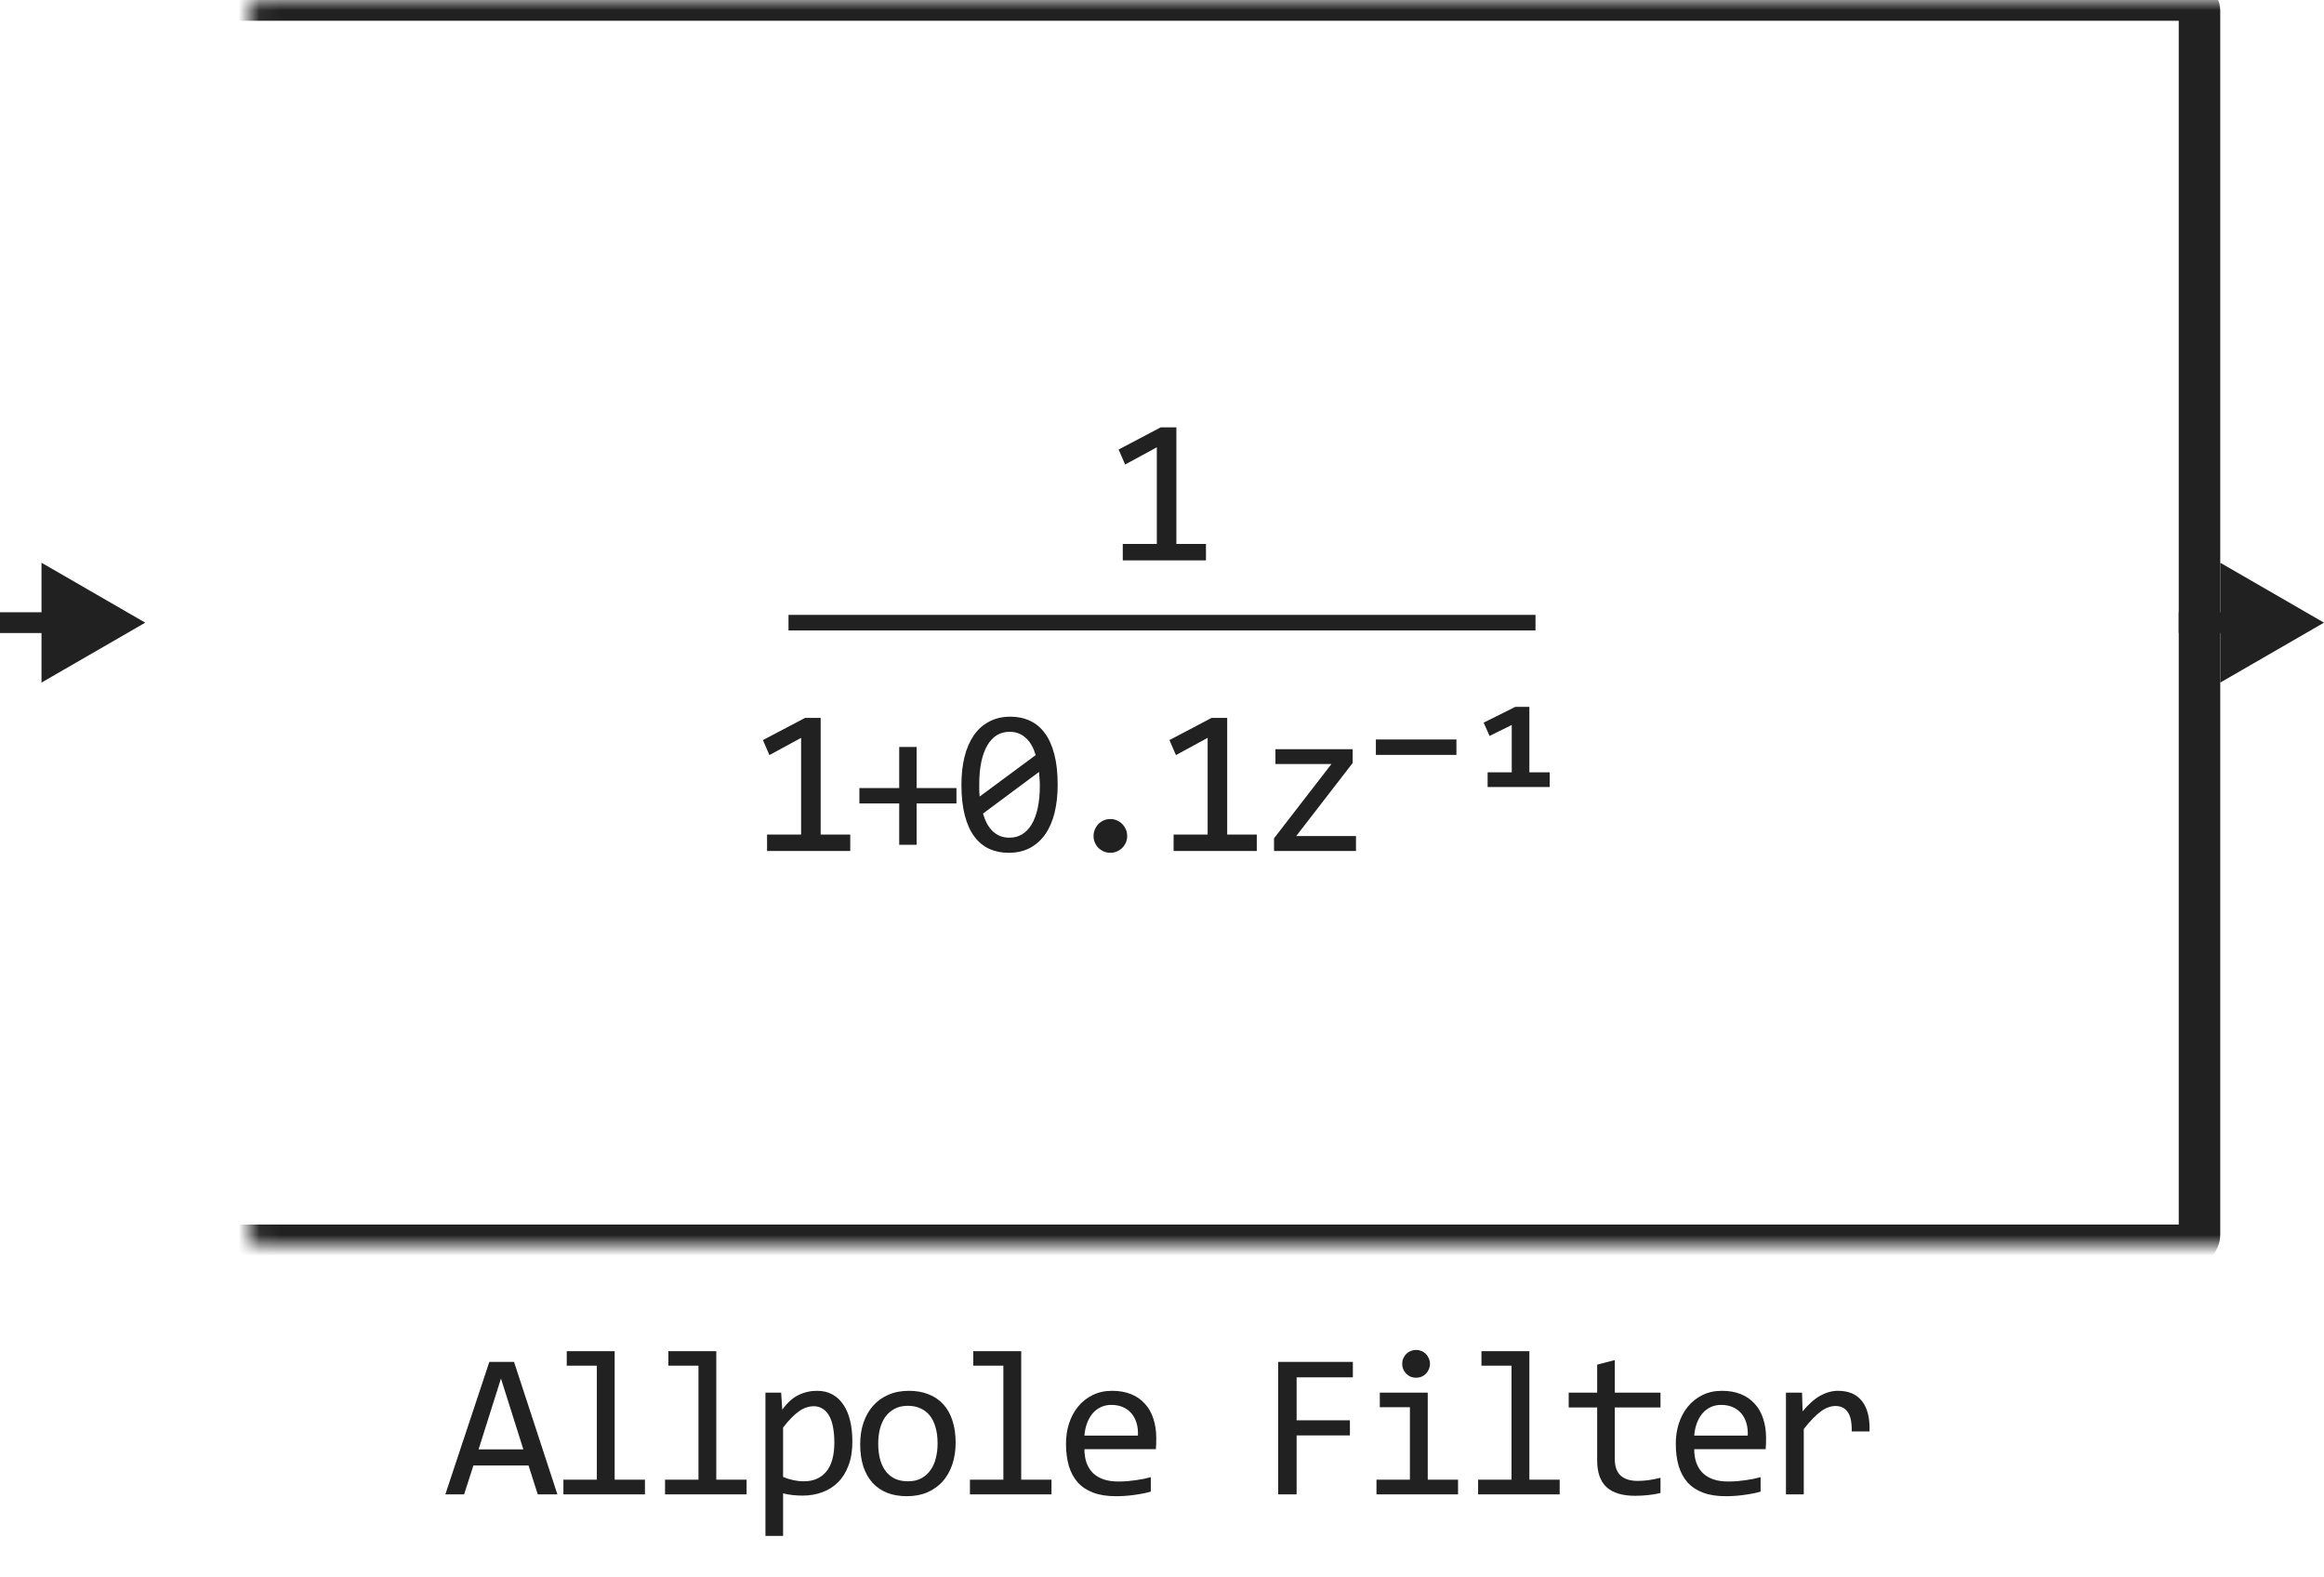 <svg width="112" height="76" viewBox="0 0 112 76" fill="none" xmlns="http://www.w3.org/2000/svg">
<path d="M58.119 27H54.11V26.209H55.751V21.551L54.223 22.381L53.91 21.658L55.941 20.589H56.693V26.209H58.119V27Z" fill="#212121"/>
<path d="M38 30H74" stroke="#212121" stroke-width="0.75"/>
<path d="M40.976 41H36.967V40.209H38.608V35.551L37.08 36.381L36.767 35.658L38.798 34.589H39.55V40.209H40.976V41ZM46.094 38.71H44.175V40.702H43.335V38.71H41.416V37.968H43.335V35.99H44.175V37.968H46.094V38.71ZM50.972 37.812C50.972 38.3 50.923 38.746 50.826 39.149C50.728 39.55 50.58 39.895 50.381 40.185C50.183 40.471 49.935 40.694 49.639 40.853C49.346 41.01 49.001 41.088 48.604 41.088C48.262 41.088 47.951 41.024 47.672 40.898C47.392 40.767 47.152 40.569 46.954 40.302C46.755 40.035 46.602 39.695 46.495 39.281C46.387 38.868 46.334 38.378 46.334 37.812C46.334 37.323 46.382 36.877 46.48 36.474C46.581 36.07 46.729 35.725 46.924 35.438C47.123 35.149 47.37 34.926 47.667 34.77C47.963 34.61 48.308 34.53 48.702 34.53C49.044 34.53 49.354 34.595 49.634 34.726C49.914 34.852 50.154 35.051 50.352 35.321C50.551 35.588 50.704 35.928 50.811 36.342C50.919 36.755 50.972 37.245 50.972 37.812ZM50.113 37.841C50.113 37.73 50.108 37.621 50.098 37.514C50.092 37.403 50.084 37.296 50.074 37.191L47.374 39.198C47.422 39.367 47.484 39.524 47.559 39.667C47.634 39.81 47.724 39.934 47.828 40.038C47.935 40.139 48.056 40.219 48.189 40.277C48.326 40.333 48.48 40.36 48.653 40.36C48.874 40.36 49.075 40.307 49.254 40.199C49.436 40.092 49.59 39.932 49.717 39.721C49.844 39.509 49.942 39.247 50.01 38.935C50.079 38.619 50.113 38.254 50.113 37.841ZM47.193 37.782C47.193 37.883 47.193 37.984 47.193 38.085C47.196 38.186 47.203 38.283 47.212 38.378L49.913 36.381C49.864 36.215 49.802 36.063 49.727 35.927C49.652 35.79 49.563 35.673 49.459 35.575C49.354 35.474 49.236 35.396 49.102 35.341C48.969 35.285 48.819 35.258 48.653 35.258C48.432 35.258 48.23 35.312 48.047 35.419C47.868 35.526 47.715 35.688 47.589 35.902C47.462 36.114 47.364 36.378 47.295 36.693C47.227 37.006 47.193 37.369 47.193 37.782ZM53.512 39.462C53.623 39.462 53.727 39.483 53.824 39.525C53.925 39.568 54.012 39.626 54.083 39.701C54.158 39.776 54.217 39.864 54.259 39.965C54.301 40.062 54.322 40.168 54.322 40.282C54.322 40.393 54.301 40.497 54.259 40.595C54.217 40.692 54.158 40.779 54.083 40.853C54.012 40.925 53.925 40.982 53.824 41.024C53.727 41.067 53.623 41.088 53.512 41.088C53.398 41.088 53.292 41.067 53.194 41.024C53.097 40.982 53.011 40.925 52.936 40.853C52.864 40.779 52.807 40.692 52.765 40.595C52.722 40.497 52.701 40.393 52.701 40.282C52.701 40.168 52.722 40.062 52.765 39.965C52.807 39.864 52.864 39.776 52.936 39.701C53.011 39.626 53.097 39.568 53.194 39.525C53.292 39.483 53.398 39.462 53.512 39.462ZM60.568 41H56.559V40.209H58.2V35.551L56.672 36.381L56.359 35.658L58.39 34.589H59.142V40.209H60.568V41ZM65.349 41H61.399V40.39L64.167 36.81H61.467V36.098H65.188V36.762L62.468 40.282H65.349V41ZM70.189 36.371H66.307V35.629H70.189V36.371ZM74.686 37.919H71.693V37.211H72.855V34.931L71.786 35.458L71.502 34.818L73.026 34.057H73.705V37.211H74.686V37.919Z" fill="#212121"/>
<mask id="path-4-inside-1_2787_26812" fill="white">
<rect x="6" width="100" height="60" rx="0.5"/>
</mask>
<rect x="6" width="100" height="60" rx="0.5" stroke="#212121" stroke-width="2" stroke-linejoin="round" mask="url(#path-4-inside-1_2787_26812)"/>
<path d="M7 30L2 27.113V32.887L7 30ZM2.5 29.5H0V30.5H2.5V29.5Z" fill="#212121"/>
<path d="M112 30L107 27.113V32.887L112 30ZM107.5 29.5H105V30.5H107.5V29.5Z" fill="#212121"/>
<path d="M26.863 72H25.916L25.471 70.608H22.815L22.366 72H21.462L23.582 65.618H24.773L26.863 72ZM25.222 69.832L24.143 66.419L23.064 69.832H25.222ZM28.763 65.799H27.313V65.101H29.622V71.292H31.082V72H27.152V71.292H28.763V65.799ZM33.661 65.799H32.211V65.101H34.52V71.292H35.98V72H32.05V71.292H33.661V65.799ZM41.078 69.461C41.078 69.897 41.017 70.278 40.893 70.603C40.773 70.929 40.605 71.199 40.39 71.414C40.175 71.629 39.921 71.79 39.628 71.897C39.335 72.005 39.018 72.059 38.676 72.059C38.52 72.059 38.364 72.05 38.207 72.034C38.054 72.018 37.898 71.99 37.739 71.951V74.002H36.889V67.098H37.646L37.7 67.918C37.944 67.583 38.204 67.348 38.481 67.215C38.758 67.078 39.057 67.01 39.379 67.01C39.659 67.01 39.905 67.068 40.117 67.186C40.328 67.303 40.506 67.469 40.649 67.684C40.792 67.895 40.9 68.152 40.971 68.455C41.043 68.755 41.078 69.09 41.078 69.461ZM40.209 69.5C40.209 69.243 40.19 69.007 40.151 68.792C40.115 68.577 40.056 68.393 39.975 68.24C39.894 68.087 39.789 67.968 39.663 67.884C39.535 67.796 39.384 67.752 39.208 67.752C39.101 67.752 38.992 67.77 38.881 67.806C38.771 67.838 38.655 67.895 38.535 67.977C38.417 68.055 38.292 68.16 38.159 68.294C38.028 68.424 37.888 68.587 37.739 68.782V71.16C37.895 71.225 38.059 71.277 38.232 71.316C38.404 71.352 38.574 71.37 38.74 71.37C39.199 71.37 39.558 71.216 39.819 70.906C40.079 70.594 40.209 70.125 40.209 69.5ZM46.055 69.51C46.055 69.891 46.001 70.241 45.894 70.56C45.786 70.875 45.632 71.147 45.43 71.375C45.228 71.6 44.982 71.775 44.692 71.902C44.403 72.026 44.074 72.088 43.706 72.088C43.355 72.088 43.039 72.034 42.759 71.927C42.482 71.816 42.246 71.655 42.051 71.443C41.859 71.232 41.711 70.97 41.606 70.657C41.505 70.345 41.455 69.985 41.455 69.578C41.455 69.197 41.509 68.851 41.616 68.538C41.724 68.222 41.878 67.952 42.08 67.728C42.282 67.5 42.528 67.324 42.817 67.2C43.107 67.073 43.436 67.01 43.804 67.01C44.155 67.01 44.469 67.065 44.746 67.176C45.026 67.283 45.262 67.443 45.454 67.654C45.649 67.863 45.797 68.123 45.898 68.436C46.003 68.748 46.055 69.106 46.055 69.51ZM45.185 69.549C45.185 69.246 45.151 68.982 45.083 68.758C45.018 68.53 44.923 68.341 44.8 68.191C44.676 68.038 44.525 67.924 44.346 67.85C44.17 67.772 43.973 67.732 43.755 67.732C43.501 67.732 43.283 67.783 43.101 67.884C42.922 67.981 42.773 68.113 42.656 68.279C42.542 68.445 42.458 68.639 42.402 68.86C42.35 69.079 42.324 69.308 42.324 69.549C42.324 69.852 42.357 70.117 42.422 70.345C42.49 70.573 42.586 70.763 42.71 70.916C42.834 71.066 42.983 71.18 43.159 71.258C43.335 71.333 43.533 71.37 43.755 71.37C44.009 71.37 44.225 71.321 44.404 71.224C44.587 71.123 44.735 70.989 44.849 70.823C44.966 70.657 45.05 70.465 45.102 70.247C45.158 70.026 45.185 69.793 45.185 69.549ZM48.355 65.799H46.905V65.101H49.215V71.292H50.674V72H46.744V71.292H48.355V65.799ZM55.724 69.29C55.724 69.41 55.722 69.511 55.719 69.593C55.716 69.674 55.711 69.751 55.704 69.822H52.262C52.262 70.324 52.402 70.709 52.682 70.98C52.962 71.246 53.365 71.38 53.893 71.38C54.036 71.38 54.179 71.375 54.322 71.365C54.466 71.352 54.604 71.336 54.737 71.316C54.871 71.297 54.998 71.276 55.118 71.253C55.242 71.227 55.356 71.199 55.46 71.17V71.868C55.229 71.933 54.967 71.985 54.674 72.024C54.384 72.067 54.083 72.088 53.771 72.088C53.351 72.088 52.989 72.031 52.687 71.917C52.384 71.803 52.135 71.639 51.94 71.424C51.748 71.206 51.604 70.94 51.51 70.628C51.419 70.312 51.373 69.956 51.373 69.559C51.373 69.213 51.422 68.888 51.52 68.582C51.621 68.273 51.766 68.003 51.954 67.772C52.146 67.537 52.381 67.352 52.657 67.215C52.934 67.078 53.248 67.01 53.6 67.01C53.942 67.01 54.244 67.064 54.508 67.171C54.772 67.278 54.993 67.431 55.172 67.63C55.354 67.825 55.491 68.064 55.582 68.348C55.677 68.628 55.724 68.942 55.724 69.29ZM54.84 69.168C54.85 68.95 54.829 68.751 54.777 68.572C54.724 68.39 54.643 68.234 54.532 68.103C54.425 67.973 54.29 67.872 54.127 67.801C53.964 67.726 53.776 67.689 53.561 67.689C53.375 67.689 53.206 67.724 53.053 67.796C52.9 67.868 52.768 67.968 52.657 68.099C52.547 68.229 52.457 68.385 52.389 68.567C52.321 68.75 52.278 68.95 52.262 69.168H54.84ZM65.198 66.36H62.488V68.431H65.056V69.158H62.488V72H61.599V65.618H65.198V66.36ZM67.947 67.801H66.497V67.098H68.807V71.292H70.267V72H66.336V71.292H67.947V67.801ZM68.245 65.042C68.34 65.042 68.427 65.06 68.509 65.096C68.59 65.128 68.66 65.175 68.719 65.237C68.781 65.299 68.828 65.371 68.86 65.452C68.896 65.53 68.914 65.617 68.914 65.711C68.914 65.802 68.896 65.888 68.86 65.97C68.828 66.051 68.781 66.123 68.719 66.185C68.66 66.246 68.59 66.295 68.509 66.331C68.427 66.364 68.34 66.38 68.245 66.38C68.151 66.38 68.063 66.364 67.981 66.331C67.9 66.295 67.829 66.246 67.767 66.185C67.708 66.123 67.661 66.051 67.625 65.97C67.592 65.888 67.576 65.802 67.576 65.711C67.576 65.617 67.592 65.53 67.625 65.452C67.661 65.371 67.708 65.299 67.767 65.237C67.829 65.175 67.9 65.128 67.981 65.096C68.063 65.06 68.151 65.042 68.245 65.042ZM72.845 65.799H71.395V65.101H73.705V71.292H75.165V72H71.234V71.292H72.845V65.799ZM80.024 71.932C79.832 71.981 79.633 72.015 79.428 72.034C79.223 72.057 79.014 72.068 78.803 72.068C78.188 72.068 77.729 71.93 77.426 71.653C77.123 71.373 76.972 70.945 76.972 70.369V67.811H75.6V67.098H76.972V65.75L77.822 65.53V67.098H80.024V67.811H77.822V70.301C77.822 70.652 77.914 70.916 78.1 71.092C78.289 71.264 78.565 71.351 78.93 71.351C79.086 71.351 79.257 71.339 79.443 71.316C79.628 71.29 79.822 71.251 80.024 71.199V71.932ZM85.112 69.29C85.112 69.41 85.111 69.511 85.107 69.593C85.104 69.674 85.099 69.751 85.093 69.822H81.65C81.65 70.324 81.79 70.709 82.07 70.98C82.35 71.246 82.754 71.38 83.281 71.38C83.424 71.38 83.567 71.375 83.711 71.365C83.854 71.352 83.992 71.336 84.126 71.316C84.259 71.297 84.386 71.276 84.507 71.253C84.63 71.227 84.744 71.199 84.848 71.17V71.868C84.617 71.933 84.355 71.985 84.062 72.024C83.773 72.067 83.472 72.088 83.159 72.088C82.739 72.088 82.378 72.031 82.075 71.917C81.772 71.803 81.523 71.639 81.328 71.424C81.136 71.206 80.993 70.94 80.898 70.628C80.807 70.312 80.761 69.956 80.761 69.559C80.761 69.213 80.81 68.888 80.908 68.582C81.009 68.273 81.154 68.003 81.343 67.772C81.535 67.537 81.769 67.352 82.046 67.215C82.322 67.078 82.636 67.01 82.988 67.01C83.33 67.01 83.633 67.064 83.896 67.171C84.16 67.278 84.381 67.431 84.56 67.63C84.743 67.825 84.879 68.064 84.971 68.348C85.065 68.628 85.112 68.942 85.112 69.29ZM84.228 69.168C84.238 68.95 84.217 68.751 84.165 68.572C84.113 68.39 84.031 68.234 83.921 68.103C83.813 67.973 83.678 67.872 83.515 67.801C83.353 67.726 83.164 67.689 82.949 67.689C82.763 67.689 82.594 67.724 82.441 67.796C82.288 67.868 82.156 67.968 82.046 68.099C81.935 68.229 81.846 68.385 81.777 68.567C81.709 68.75 81.666 68.95 81.65 69.168H84.228ZM86.07 67.098H86.846L86.871 68.001C87.16 67.653 87.445 67.4 87.725 67.244C88.008 67.088 88.293 67.01 88.579 67.01C89.087 67.01 89.471 67.174 89.732 67.503C89.996 67.832 90.118 68.32 90.098 68.968H89.239C89.248 68.538 89.185 68.227 89.048 68.035C88.915 67.84 88.718 67.742 88.457 67.742C88.344 67.742 88.228 67.763 88.111 67.806C87.997 67.845 87.878 67.91 87.754 68.001C87.634 68.089 87.505 68.203 87.369 68.343C87.232 68.483 87.085 68.652 86.929 68.851V72H86.07V67.098Z" fill="#212121"/>
</svg>
